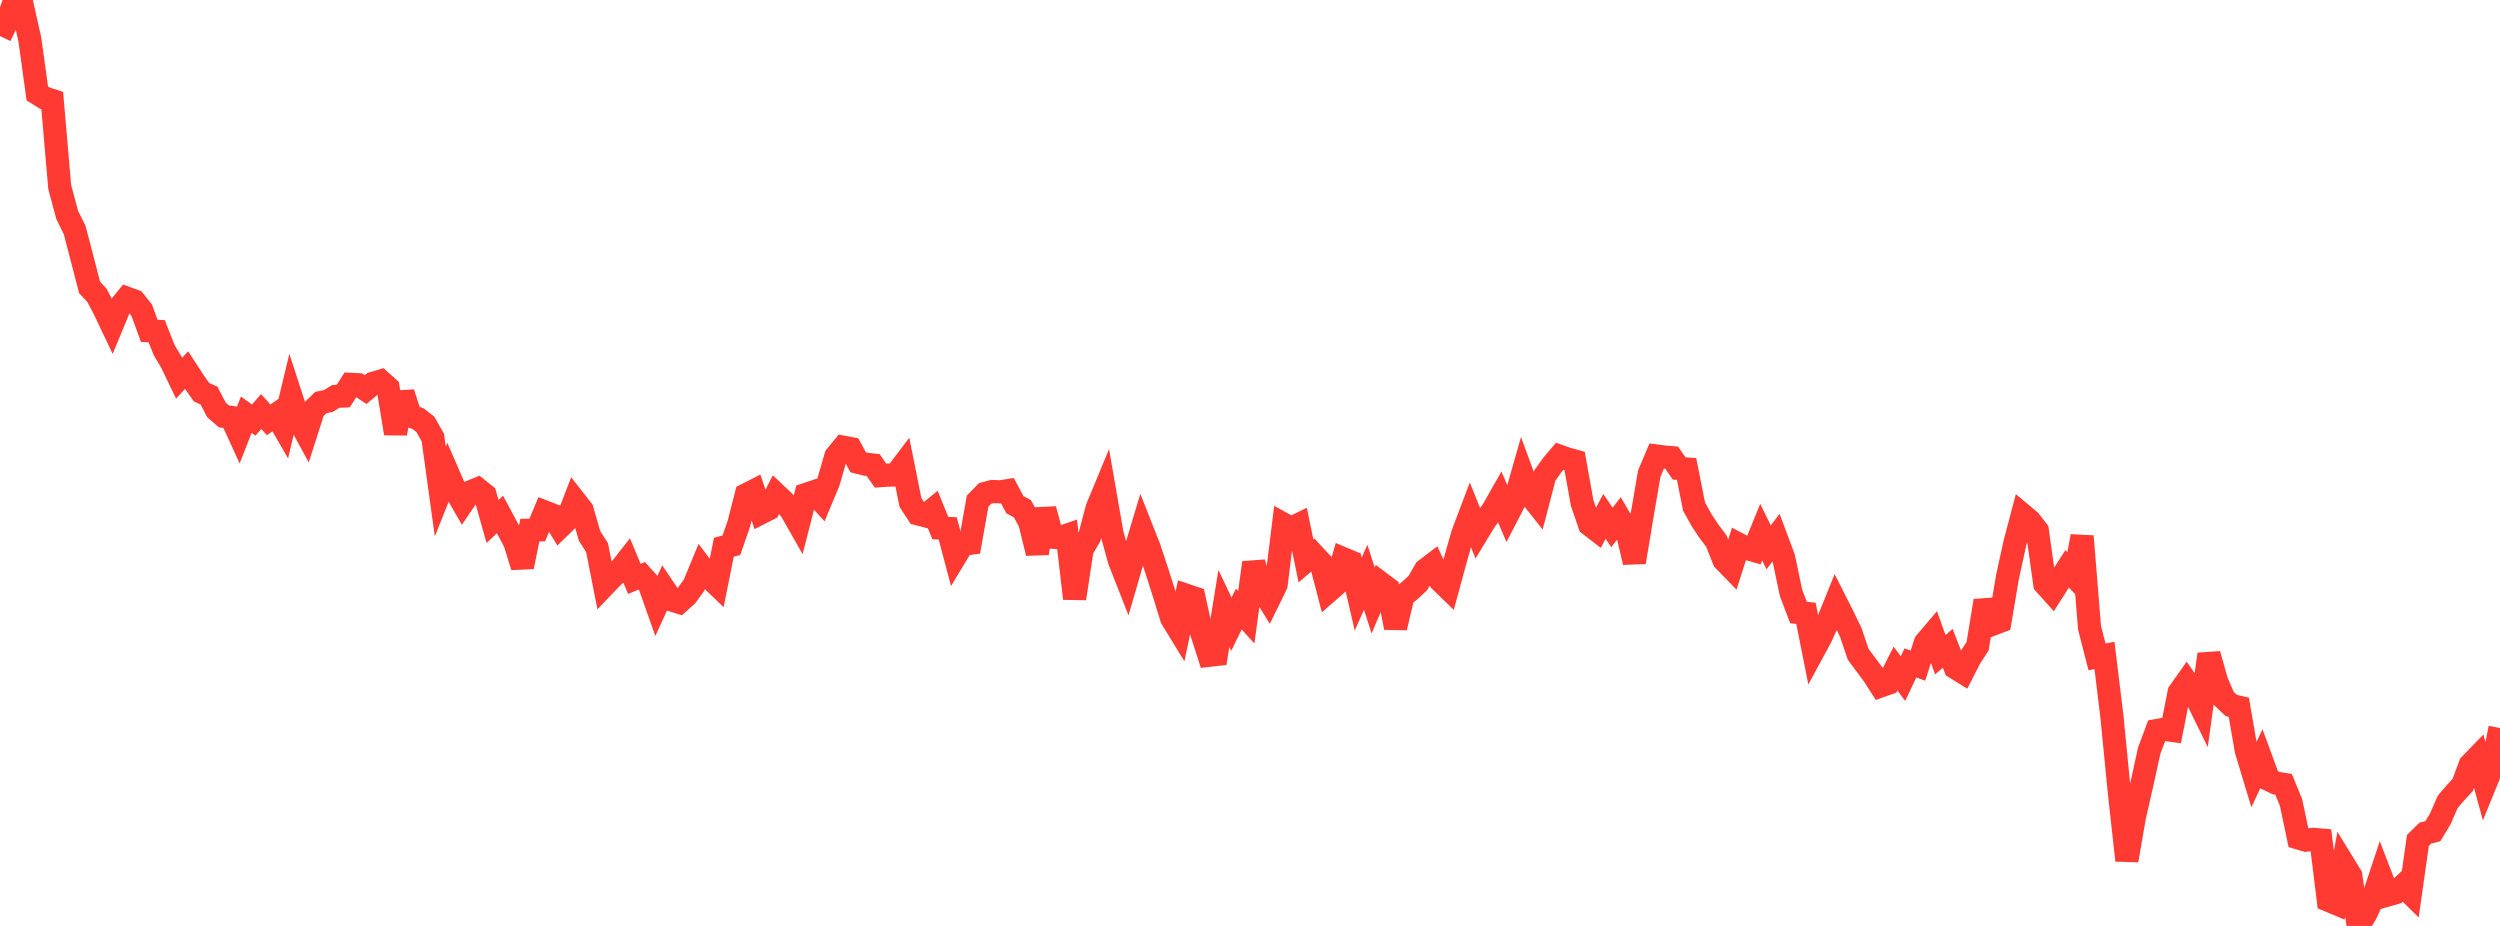 <?xml version="1.0" standalone="no"?>
<!DOCTYPE svg PUBLIC "-//W3C//DTD SVG 1.1//EN" "http://www.w3.org/Graphics/SVG/1.1/DTD/svg11.dtd">

<svg width="135" height="50" viewBox="0 0 135 50" preserveAspectRatio="none" 
  xmlns="http://www.w3.org/2000/svg"
  xmlns:xlink="http://www.w3.org/1999/xlink">


<polyline points="0.0, 1.948 0.403, 1.1 0.806, 0.0 1.209, 0.336 1.612, 2.133 2.015, 5.047 2.418, 5.298 2.821, 5.429 3.224, 10.099 3.627, 11.603 4.03, 12.416 4.433, 13.957 4.836, 15.517 5.239, 15.953 5.642, 16.724 6.045, 17.573 6.448, 16.598 6.851, 16.104 7.254, 16.251 7.657, 16.758 8.06, 17.864 8.463, 17.888 8.866, 18.908 9.269, 19.583 9.672, 20.425 10.075, 19.985 10.478, 20.605 10.881, 21.178 11.284, 21.359 11.687, 22.133 12.09, 22.483 12.493, 22.543 12.896, 23.426 13.299, 22.394 13.701, 22.685 14.104, 22.224 14.507, 22.671 14.91, 22.39 15.313, 23.086 15.716, 21.406 16.119, 22.648 16.522, 23.388 16.925, 22.128 17.328, 21.736 17.731, 21.655 18.134, 21.404 18.537, 21.385 18.94, 20.754 19.343, 20.775 19.746, 21.037 20.149, 20.7 20.552, 20.579 20.955, 20.939 21.358, 23.408 21.761, 21.215 22.164, 22.466 22.567, 22.602 22.97, 22.916 23.373, 23.626 23.776, 26.543 24.179, 25.535 24.582, 26.465 24.985, 27.161 25.388, 26.568 25.791, 26.404 26.194, 26.729 26.597, 28.161 27.0, 27.782 27.403, 28.534 27.806, 29.297 28.209, 30.605 28.612, 28.63 29.015, 28.618 29.418, 27.648 29.821, 27.805 30.224, 28.464 30.627, 28.072 31.03, 27.025 31.433, 27.542 31.836, 28.938 32.239, 29.563 32.642, 31.602 33.045, 31.181 33.448, 30.803 33.851, 30.291 34.254, 31.259 34.657, 31.094 35.06, 31.54 35.463, 32.681 35.866, 31.802 36.269, 32.398 36.672, 32.523 37.075, 32.158 37.478, 31.6 37.881, 30.622 38.284, 31.16 38.687, 31.547 39.09, 29.545 39.493, 29.446 39.896, 28.292 40.299, 26.715 40.701, 26.51 41.104, 27.688 41.507, 27.483 41.91, 26.694 42.313, 27.074 42.716, 27.562 43.119, 28.27 43.522, 26.7 43.925, 26.565 44.328, 27.007 44.731, 26.045 45.134, 24.644 45.537, 24.151 45.94, 24.226 46.343, 24.965 46.746, 25.067 47.149, 25.111 47.552, 25.685 47.955, 25.656 48.358, 25.651 48.761, 25.121 49.164, 27.133 49.567, 27.746 49.97, 27.851 50.373, 27.521 50.776, 28.515 51.179, 28.535 51.582, 30.061 51.985, 29.394 52.388, 29.339 52.791, 27.059 53.194, 26.647 53.597, 26.54 54.0, 26.561 54.403, 26.498 54.806, 27.257 55.209, 27.469 55.612, 28.219 56.015, 29.869 56.418, 27.498 56.821, 29.01 57.224, 29.038 57.627, 28.9 58.03, 32.32 58.433, 29.668 58.836, 28.989 59.239, 27.456 59.642, 26.481 60.045, 28.803 60.448, 30.269 60.851, 31.294 61.254, 29.909 61.657, 28.571 62.06, 29.591 62.463, 30.811 62.866, 32.074 63.269, 33.387 63.672, 34.045 64.075, 32.151 64.478, 32.287 64.881, 34.133 65.284, 35.387 65.687, 35.342 66.09, 32.859 66.493, 33.71 66.896, 32.888 67.299, 33.333 67.701, 30.385 68.104, 31.747 68.507, 32.397 68.91, 31.576 69.313, 28.31 69.716, 28.532 70.119, 28.334 70.522, 30.286 70.925, 29.942 71.328, 30.375 71.731, 31.929 72.134, 31.576 72.537, 30.17 72.94, 30.339 73.343, 32.085 73.746, 31.172 74.149, 32.424 74.552, 31.482 74.955, 31.785 75.358, 33.895 75.761, 32.187 76.164, 31.857 76.567, 31.48 76.97, 30.775 77.373, 30.47 77.776, 31.356 78.179, 31.748 78.582, 30.262 78.985, 28.837 79.388, 27.771 79.791, 28.77 80.194, 28.107 80.597, 27.577 81.0, 26.866 81.403, 27.807 81.806, 27.031 82.209, 25.617 82.612, 26.714 83.015, 27.224 83.418, 25.68 83.821, 25.115 84.224, 24.64 84.627, 24.782 85.03, 24.894 85.433, 27.148 85.836, 28.328 86.239, 28.64 86.642, 27.884 87.045, 28.481 87.448, 27.961 87.851, 28.653 88.254, 30.36 88.657, 27.927 89.06, 25.576 89.463, 24.627 89.866, 24.679 90.269, 24.714 90.672, 25.295 91.075, 25.325 91.478, 27.353 91.881, 28.082 92.284, 28.689 92.687, 29.225 93.09, 30.244 93.493, 30.659 93.896, 29.395 94.299, 29.608 94.701, 29.721 95.104, 28.735 95.507, 29.559 95.91, 29.029 96.313, 30.104 96.716, 32.017 97.119, 33.075 97.522, 33.119 97.925, 35.14 98.328, 34.394 98.731, 33.514 99.134, 32.513 99.537, 33.311 99.94, 34.145 100.343, 35.334 100.746, 35.877 101.149, 36.417 101.552, 37.043 101.955, 36.899 102.358, 36.103 102.761, 36.644 103.164, 35.796 103.567, 35.946 103.97, 34.707 104.373, 34.232 104.776, 35.355 105.179, 35.011 105.582, 36.05 105.985, 36.301 106.388, 35.513 106.791, 34.895 107.194, 32.443 107.597, 33.708 108.0, 33.556 108.403, 31.162 108.806, 29.32 109.209, 27.794 109.612, 28.132 110.015, 28.657 110.418, 31.528 110.821, 31.977 111.224, 31.344 111.627, 30.716 112.03, 31.145 112.433, 28.957 112.836, 33.905 113.239, 35.471 113.642, 35.395 114.045, 38.705 114.448, 42.82 114.851, 46.46 115.254, 44.129 115.657, 42.357 116.06, 40.527 116.463, 39.45 116.866, 39.38 117.269, 39.437 117.672, 37.394 118.075, 36.822 118.478, 37.406 118.881, 38.231 119.284, 35.327 119.687, 36.766 120.09, 37.716 120.493, 38.1 120.896, 38.19 121.299, 40.523 121.701, 41.853 122.104, 40.997 122.507, 42.094 122.91, 42.287 123.313, 42.355 123.716, 43.334 124.119, 45.251 124.522, 45.37 124.925, 45.323 125.328, 45.359 125.731, 48.615 126.134, 48.784 126.537, 46.628 126.94, 47.284 127.343, 50.0 127.746, 49.357 128.149, 48.494 128.552, 47.278 128.955, 48.323 129.358, 48.208 129.761, 47.83 130.164, 48.227 130.567, 45.382 130.97, 44.988 131.373, 44.886 131.776, 44.22 132.179, 43.296 132.582, 42.826 132.985, 42.39 133.388, 41.301 133.791, 40.884 134.194, 42.359 134.597, 41.375 135.0, 39.316" fill="none" stroke="#ff3a33" stroke-width="1.25"/>

</svg>